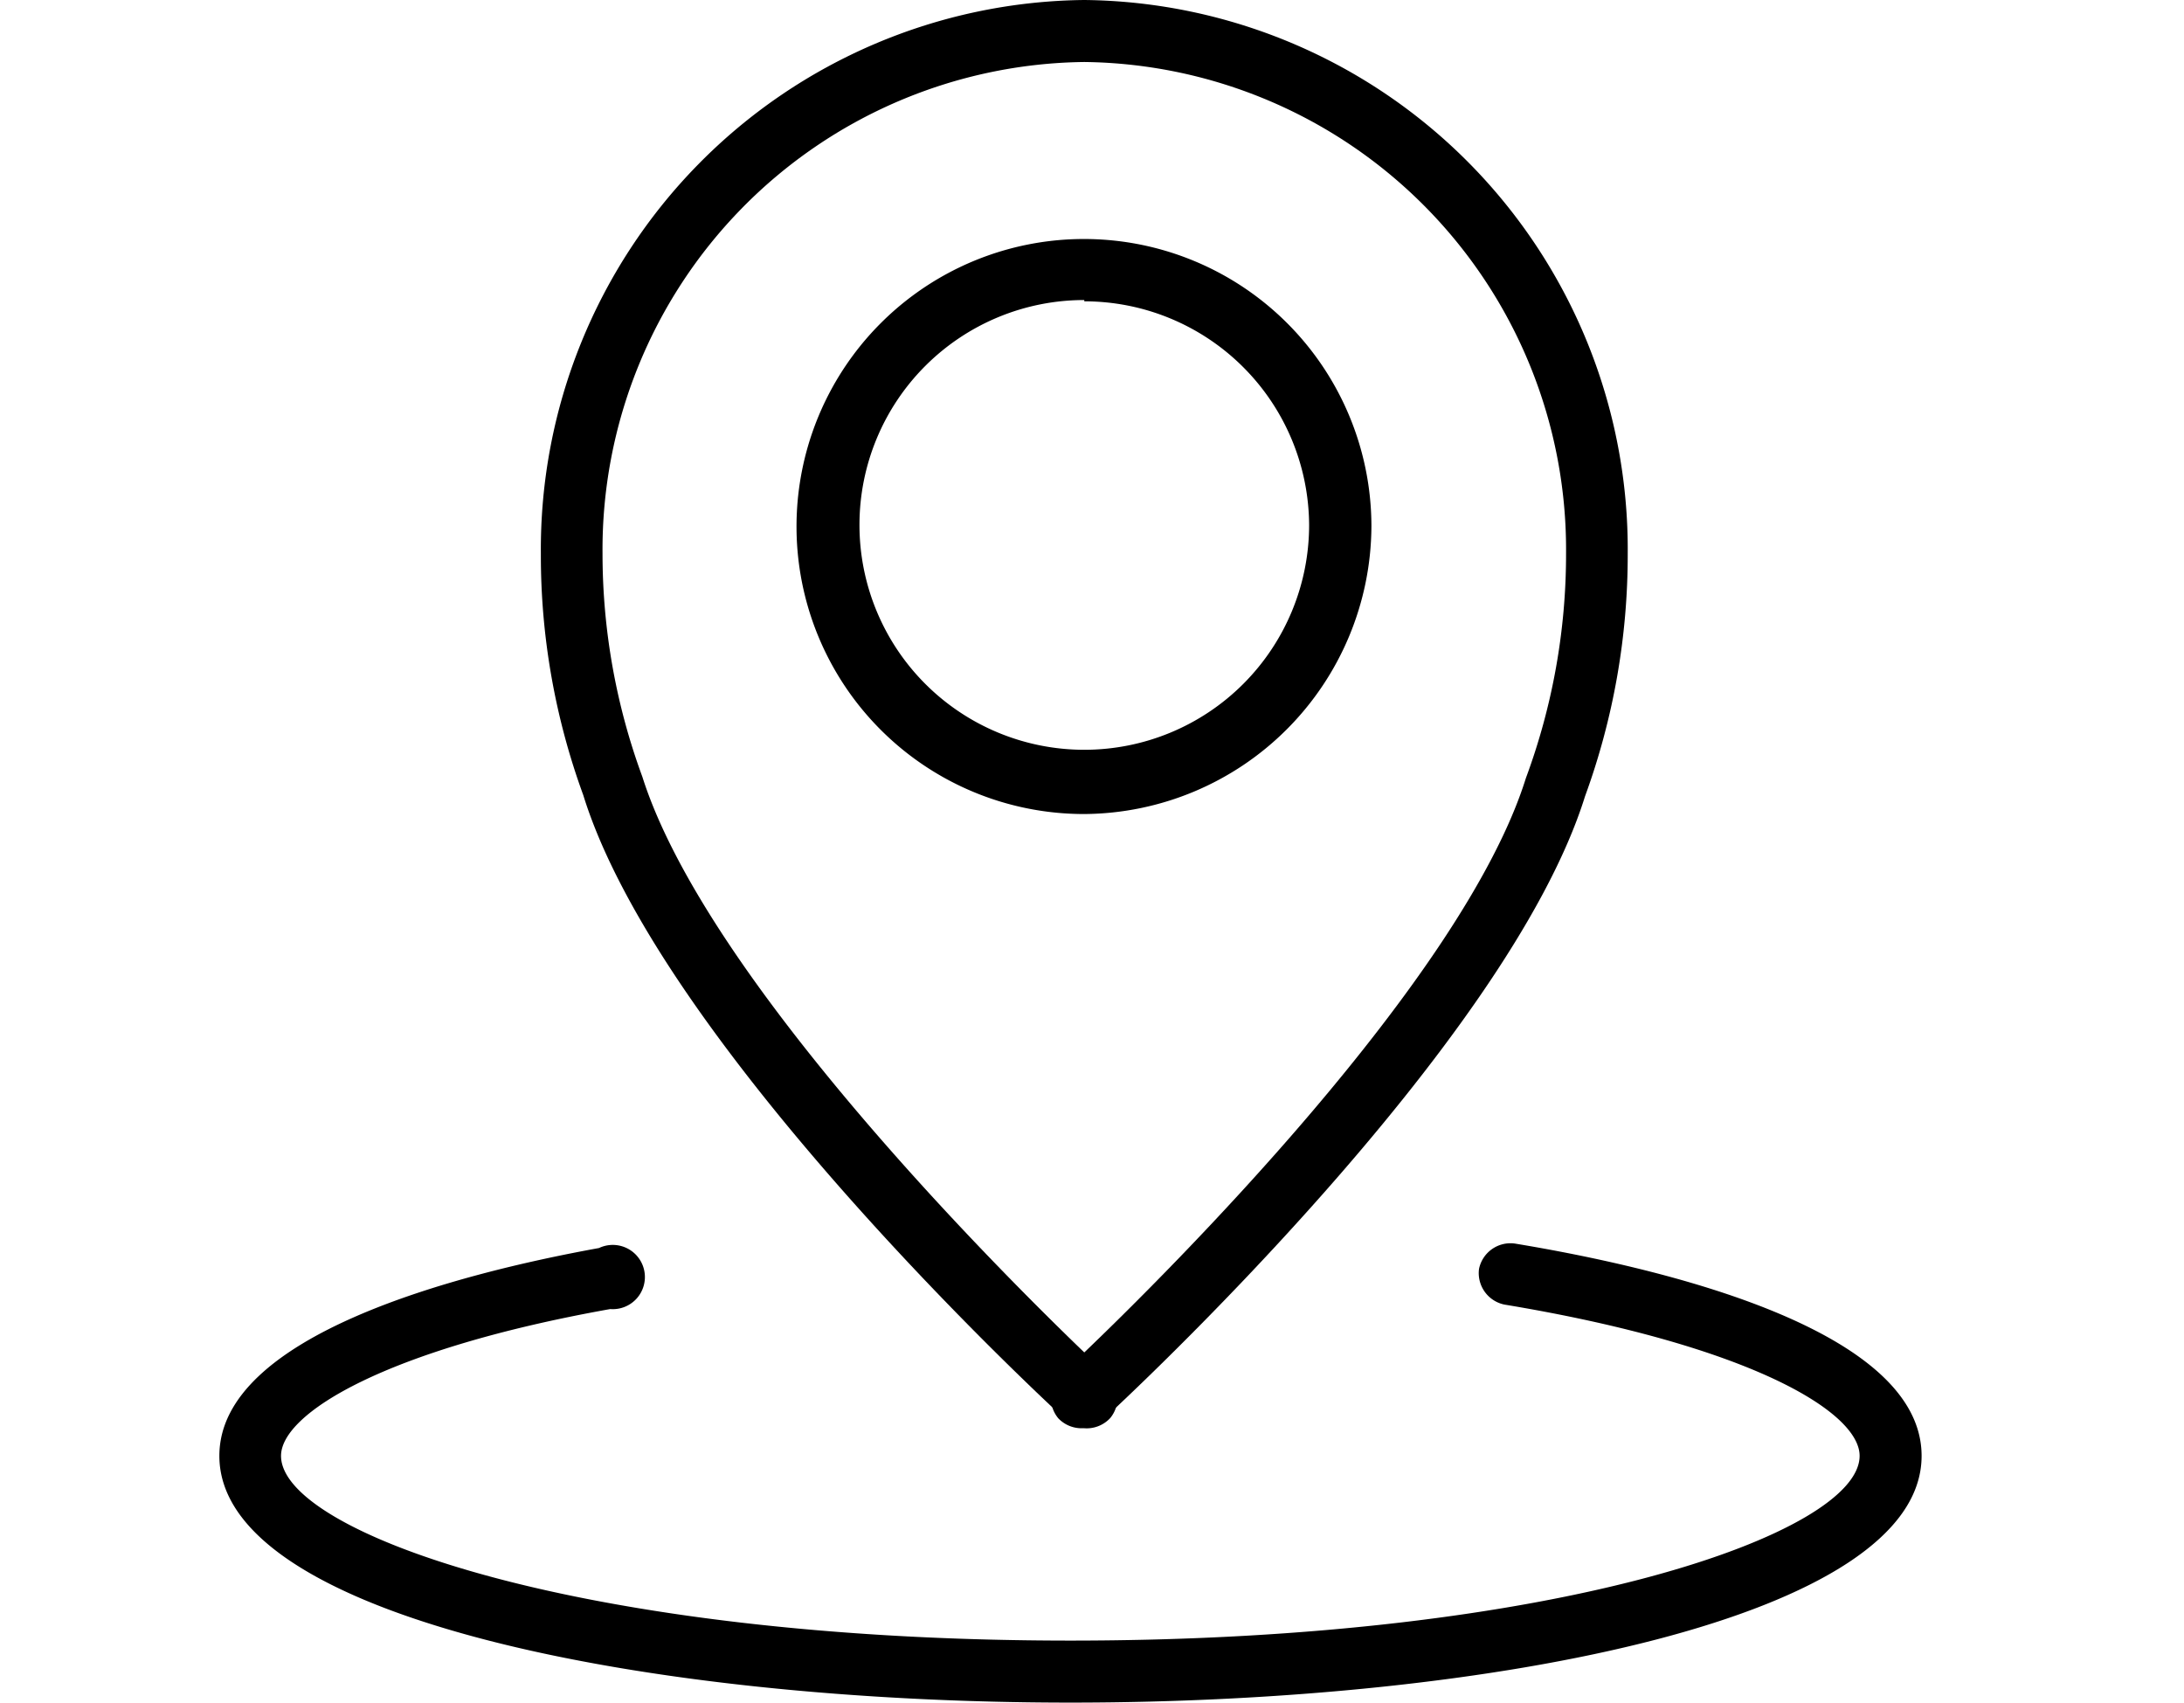<svg id="레이어_1" data-name="레이어 1" xmlns="http://www.w3.org/2000/svg" viewBox="0 0 68 53"><path d="M33.33,53c-13.17,0-26.5-2.64-26.5-7.68,0-3.76,7.41-5.67,11.82-6.47a1,1,0,1,1,.35,1.9C12,42,8.75,44,8.75,45.32c0,2.4,9.35,5.75,24.58,5.75S57.9,47.72,57.9,45.32c0-1.38-3.46-3.45-11.06-4.71a1,1,0,0,1-.79-1.11,1,1,0,0,1,1.11-.79c4.73.78,12.67,2.7,12.67,6.61C59.83,50.36,46.5,53,33.33,53Z"/><path d="M33.7,44.46a1,1,0,0,1-.75-.31,1,1,0,0,1,.1-1.38,1,1,0,0,1,.71-.31h0a1,1,0,0,1,.71.31,1,1,0,0,1,.1,1.37,1,1,0,0,1-.81.32Z"/><path d="M33.76,44.39a1,1,0,0,1-.65-.26c-.51-.47-12.54-11.59-14.95-19.38a21.71,21.71,0,0,1-1.32-7.51A17.1,17.1,0,0,1,33.76,0,17.1,17.1,0,0,1,50.68,17.24a21.9,21.9,0,0,1-1.33,7.55c-2.42,7.76-14.43,18.87-14.94,19.34A1,1,0,0,1,33.76,44.39Zm0-42.46a15.18,15.18,0,0,0-15,15.31A20.1,20.1,0,0,0,20,24.18c2,6.31,11.21,15.47,13.76,17.92,2.55-2.44,11.79-11.6,13.75-17.88a20.05,20.05,0,0,0,1.25-7A15.18,15.18,0,0,0,33.76,1.93Zm0,23.41a8.95,8.95,0,1,1,8.94-8.95A9,9,0,0,1,33.76,25.34Zm0-16a7,7,0,1,0,7,7A7,7,0,0,0,33.76,9.38Z"/></svg>